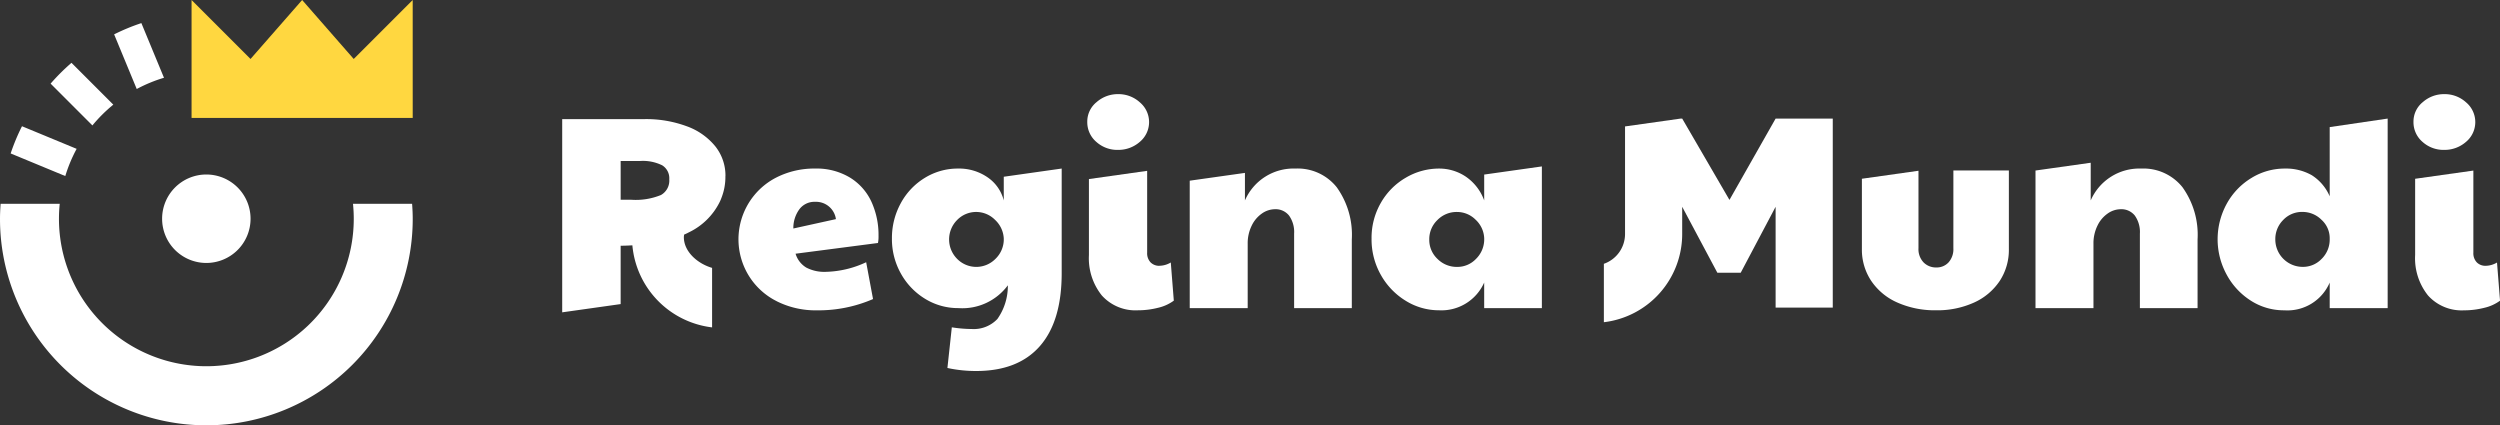 <svg xmlns="http://www.w3.org/2000/svg" xmlns:xlink="http://www.w3.org/1999/xlink" id="Raggruppa_292" data-name="Raggruppa 292" width="298.591" height="50.798" viewBox="0 0 298.591 50.798"><rect x="0" y="0" width="298.591" height="50.798" fill="#333333" stroke="none"/><defs><clipPath id="clip-path"><rect id="Rettangolo_61" data-name="Rettangolo 61" width="298.591" height="50.798" fill="#fff"></rect></clipPath></defs><path id="Tracciato_308" data-name="Tracciato 308" d="M125.033,0l-7.044,7.042L111.829,0l-6.166,7.043L98.622,0V14.083h26.413Z" transform="translate(-75.742)" fill="#ffd740"></path><g id="Raggruppa_33" data-name="Raggruppa 33" transform="translate(0 0)"><g id="Raggruppa_32" data-name="Raggruppa 32" clip-path="url(#clip-path)"><path id="Tracciato_309" data-name="Tracciato 309" d="M49.221,104.907H42.16a17.842,17.842,0,0,1,.092,1.812,17.605,17.605,0,1,1-35.118-1.812H.074c-.044.6-.074,1.2-.074,1.812a24.647,24.647,0,0,0,49.294,0c0-.61-.03-1.213-.074-1.812" transform="translate(0 -80.568)" fill="#fff"></path><path id="Tracciato_310" data-name="Tracciato 310" d="M33.537,37.335l-4.994-4.994a24.753,24.753,0,0,0-2.494,2.486l4.992,4.992a17.735,17.735,0,0,1,2.5-2.484" transform="translate(-20.005 -24.838)" fill="#fff"></path><path id="Tracciato_311" data-name="Tracciato 311" d="M64.693,18.418l-2.7-6.528a24.462,24.462,0,0,0-3.254,1.345l2.7,6.527a17.485,17.485,0,0,1,3.255-1.343" transform="translate(-45.108 -9.131)" fill="#fff"></path><path id="Tracciato_312" data-name="Tracciato 312" d="M13.365,67.676l-6.527-2.7a24.526,24.526,0,0,0-1.354,3.25l6.526,2.7a17.484,17.484,0,0,1,1.356-3.25" transform="translate(-4.212 -49.899)" fill="#fff"></path><path id="Tracciato_313" data-name="Tracciato 313" d="M94.018,95.117a5.282,5.282,0,1,0-5.282,5.282,5.282,5.282,0,0,0,5.282-5.282" transform="translate(-64.092 -68.993)" fill="#fff"></path><path id="Tracciato_314" data-name="Tracciato 314" d="M308.917,68.136a5.61,5.61,0,0,0-1.208-3.557,7.786,7.786,0,0,0-3.407-2.4,13.952,13.952,0,0,0-5.084-.856h-9.8V84.4l6.981-.985v-6.97c.494,0,.95-.023,1.4-.047a10.848,10.848,0,0,0,9.521,9.8V79.089c-1.746-.506-3.371-1.945-3.371-3.66,0-.107.019-.208.029-.311.181-.079.365-.162.563-.269a7.913,7.913,0,0,0,3.674-3.6c.076-.147.141-.3.2-.458.017-.042.031-.083.047-.124a6.786,6.786,0,0,0,.448-2.531M301.181,70.4a7.942,7.942,0,0,1-3.508.554H296.4V66.324h2.316a5.193,5.193,0,0,1,2.651.52,1.81,1.81,0,0,1,.839,1.661,1.976,1.976,0,0,1-1.023,1.9" transform="translate(-222.271 -47.096)" fill="#fff"></path><path id="Tracciato_315" data-name="Tracciato 315" d="M384.9,102.605a8.232,8.232,0,0,1-3.3-3.018,8.289,8.289,0,0,1,3.314-11.762,9.995,9.995,0,0,1,4.593-1.051,7.732,7.732,0,0,1,4.15,1.067,6.649,6.649,0,0,1,2.576,2.886,9.518,9.518,0,0,1,.853,4.086,3.893,3.893,0,0,1-.066.852l-9.842,1.28a2.9,2.9,0,0,0,1.28,1.657,4.66,4.66,0,0,0,2.329.508,11.972,11.972,0,0,0,4.823-1.148l.82,4.4a16.394,16.394,0,0,1-6.693,1.346,10.349,10.349,0,0,1-4.839-1.1m7.1-9.794a2.4,2.4,0,0,0-2.493-2.066,2.242,2.242,0,0,0-1.87.886,3.78,3.78,0,0,0-.722,2.3Z" transform="translate(-292.158 -66.643)" fill="#fff"></path><path id="Tracciato_316" data-name="Tracciato 316" d="M1145.552,82.76a8.414,8.414,0,0,1-2.871-3.133,8.806,8.806,0,0,1,.049-8.431,8.2,8.2,0,0,1,2.952-3.068,7.546,7.546,0,0,1,3.954-1.116,6.23,6.23,0,0,1,3.232.788,5.583,5.583,0,0,1,2.149,2.526V62.058l6.923-1.017V83.678h-6.923V80.627a5.486,5.486,0,0,1-5.413,3.314,7.282,7.282,0,0,1-4.052-1.182m8.53-4.987a3.226,3.226,0,0,0,.935-2.3v-.132a2.954,2.954,0,0,0-.984-2.214,3.193,3.193,0,0,0-2.264-.935,3.09,3.09,0,0,0-2.313.967,3.216,3.216,0,0,0-.935,2.314,3.276,3.276,0,0,0,3.248,3.28,3.062,3.062,0,0,0,2.313-.984" transform="translate(-876.766 -46.879)" fill="#fff"></path><path id="Tracciato_317" data-name="Tracciato 317" d="M719.537,86.646v3.09a5.861,5.861,0,0,0-2.215-2.854,5.684,5.684,0,0,0-3.166-.952,7.8,7.8,0,0,0-3.97,1.083,8.106,8.106,0,0,0-2.986,3,8.357,8.357,0,0,0-1.116,4.281,8.6,8.6,0,0,0,1.116,4.347,8.457,8.457,0,0,0,2.969,3.084,7.512,7.512,0,0,0,3.986,1.132,5.58,5.58,0,0,0,5.38-3.314V102.6h6.89V85.674Zm0,7.88a3.278,3.278,0,0,1-1,2.214,3.062,3.062,0,0,1-2.247.935,3.237,3.237,0,0,1-2.329-.951,3.115,3.115,0,0,1-.984-2.329,3.158,3.158,0,0,1,.968-2.314,3.2,3.2,0,0,1,2.346-.967,3.128,3.128,0,0,1,2.215.919,3.2,3.2,0,0,1,1.033,2.23Z" transform="translate(-542.27 -65.797)" fill="#fff"></path><path id="Tracciato_318" data-name="Tracciato 318" d="M569.006,99.29a1.442,1.442,0,0,1-1.066-.409,1.575,1.575,0,0,1-.41-1.165V87.947l-6.955.981V98.01a7.1,7.1,0,0,0,1.542,4.823,5.4,5.4,0,0,0,4.3,1.771,9.76,9.76,0,0,0,2.411-.3,5.1,5.1,0,0,0,1.886-.852l-.361-4.56a2.7,2.7,0,0,1-1.345.393" transform="translate(-430.518 -67.543)" fill="#fff"></path><path id="Tracciato_319" data-name="Tracciato 319" d="M472.536,87.752v2.829a4.757,4.757,0,0,0-1.952-2.773,5.991,5.991,0,0,0-3.494-1.034A7.491,7.491,0,0,0,463.1,87.89a7.976,7.976,0,0,0-2.871,3.035,8.634,8.634,0,0,0-1.05,4.216,8.379,8.379,0,0,0,1.066,4.167,8.147,8.147,0,0,0,2.887,3.018,7.491,7.491,0,0,0,3.986,1.115,6.758,6.758,0,0,0,5.906-2.724,6.843,6.843,0,0,1-1.247,4.02,3.884,3.884,0,0,1-3.084,1.2,15.658,15.658,0,0,1-2.362-.2l-.525,4.855a16.022,16.022,0,0,0,3.445.361q4.987,0,7.595-2.969t2.608-8.711v-12.5Zm0,7.618a3.248,3.248,0,0,1-1.017,2.214,3.209,3.209,0,0,1-4.56-.032,3.288,3.288,0,0,1,0-4.627,3.171,3.171,0,0,1,4.544-.016,3.253,3.253,0,0,1,1.033,2.2Z" transform="translate(-352.65 -66.642)" fill="#fff"></path><path id="Tracciato_320" data-name="Tracciato 320" d="M969.429,97.053a2.364,2.364,0,0,1-.574,1.69,1.924,1.924,0,0,1-1.46.607,2.07,2.07,0,0,1-1.526-.607,2.284,2.284,0,0,1-.607-1.69V87.8l-6.758.953v8.394a6.7,6.7,0,0,0,1.115,3.806,7.287,7.287,0,0,0,3.133,2.592,11.016,11.016,0,0,0,4.61.919,10.6,10.6,0,0,0,4.528-.919,7.273,7.273,0,0,0,3.068-2.575,6.755,6.755,0,0,0,1.1-3.822V87.768h-6.627Z" transform="translate(-736.126 -67.405)" fill="#fff"></path><path id="Tracciato_321" data-name="Tracciato 321" d="M630.04,89.022a5.963,5.963,0,0,0-4.938-2.247,6.326,6.326,0,0,0-6.037,3.806V87.294l-6.594.93v15.218h6.923V95.765a4.777,4.777,0,0,1,.475-2.165,3.71,3.71,0,0,1,1.231-1.46,2.732,2.732,0,0,1,1.542-.508,2.049,2.049,0,0,1,1.69.755,3.382,3.382,0,0,1,.607,2.165v8.891h6.89v-8.2a9.742,9.742,0,0,0-1.788-6.218" transform="translate(-470.374 -66.643)" fill="#fff"></path><path id="Tracciato_322" data-name="Tracciato 322" d="M1065.445,86.714a5.963,5.963,0,0,0-4.938-2.247,6.326,6.326,0,0,0-6.037,3.806v-4.5h-.014l-6.58.928v16.436h6.923V93.456a4.777,4.777,0,0,1,.475-2.165,3.711,3.711,0,0,1,1.23-1.46,2.732,2.732,0,0,1,1.542-.508,2.049,2.049,0,0,1,1.69.755,3.381,3.381,0,0,1,.607,2.165v8.891h6.89v-8.2a9.742,9.742,0,0,0-1.788-6.218" transform="translate(-804.763 -64.334)" fill="#fff"></path><path id="Tracciato_323" data-name="Tracciato 323" d="M1251.737,99.17a1.442,1.442,0,0,1-1.066-.409,1.574,1.574,0,0,1-.41-1.165v-9.8l-6.955.98v9.119a7.1,7.1,0,0,0,1.542,4.823,5.4,5.4,0,0,0,4.3,1.771,9.758,9.758,0,0,0,2.411-.3,5.1,5.1,0,0,0,1.887-.852l-.361-4.56a2.7,2.7,0,0,1-1.345.393" transform="translate(-954.851 -67.424)" fill="#fff"></path><path id="Tracciato_324" data-name="Tracciato 324" d="M846.188,61.041l-5.513,9.714-5.645-9.714h-.179l-6.648.938V74.834a3.771,3.771,0,0,1-2.529,3.553v6.976a10.606,10.606,0,0,0,9.355-10.529V71.576l4.2,7.877h2.79l4.168-7.877V83.62h6.826V61.041Z" transform="translate(-634.114 -46.879)" fill="#fff"></path><path id="Tracciato_325" data-name="Tracciato 325" d="M1243.523,54.148a3.086,3.086,0,0,1-1.066-2.378,2.982,2.982,0,0,1,1.116-2.362,3.825,3.825,0,0,1,2.559-.951,3.781,3.781,0,0,1,2.608.983,3.073,3.073,0,0,1-.016,4.724,3.872,3.872,0,0,1-2.592.952,3.738,3.738,0,0,1-2.608-.968" transform="translate(-954.2 -37.214)" fill="#fff"></path><path id="Tracciato_326" data-name="Tracciato 326" d="M560.792,54.148a3.086,3.086,0,0,1-1.066-2.378,2.982,2.982,0,0,1,1.116-2.362,3.826,3.826,0,0,1,2.559-.951,3.78,3.78,0,0,1,2.608.983,3.073,3.073,0,0,1-.016,4.724,3.871,3.871,0,0,1-2.592.952,3.738,3.738,0,0,1-2.608-.968" transform="translate(-429.866 -37.214)" fill="#fff"></path></g></g></svg>